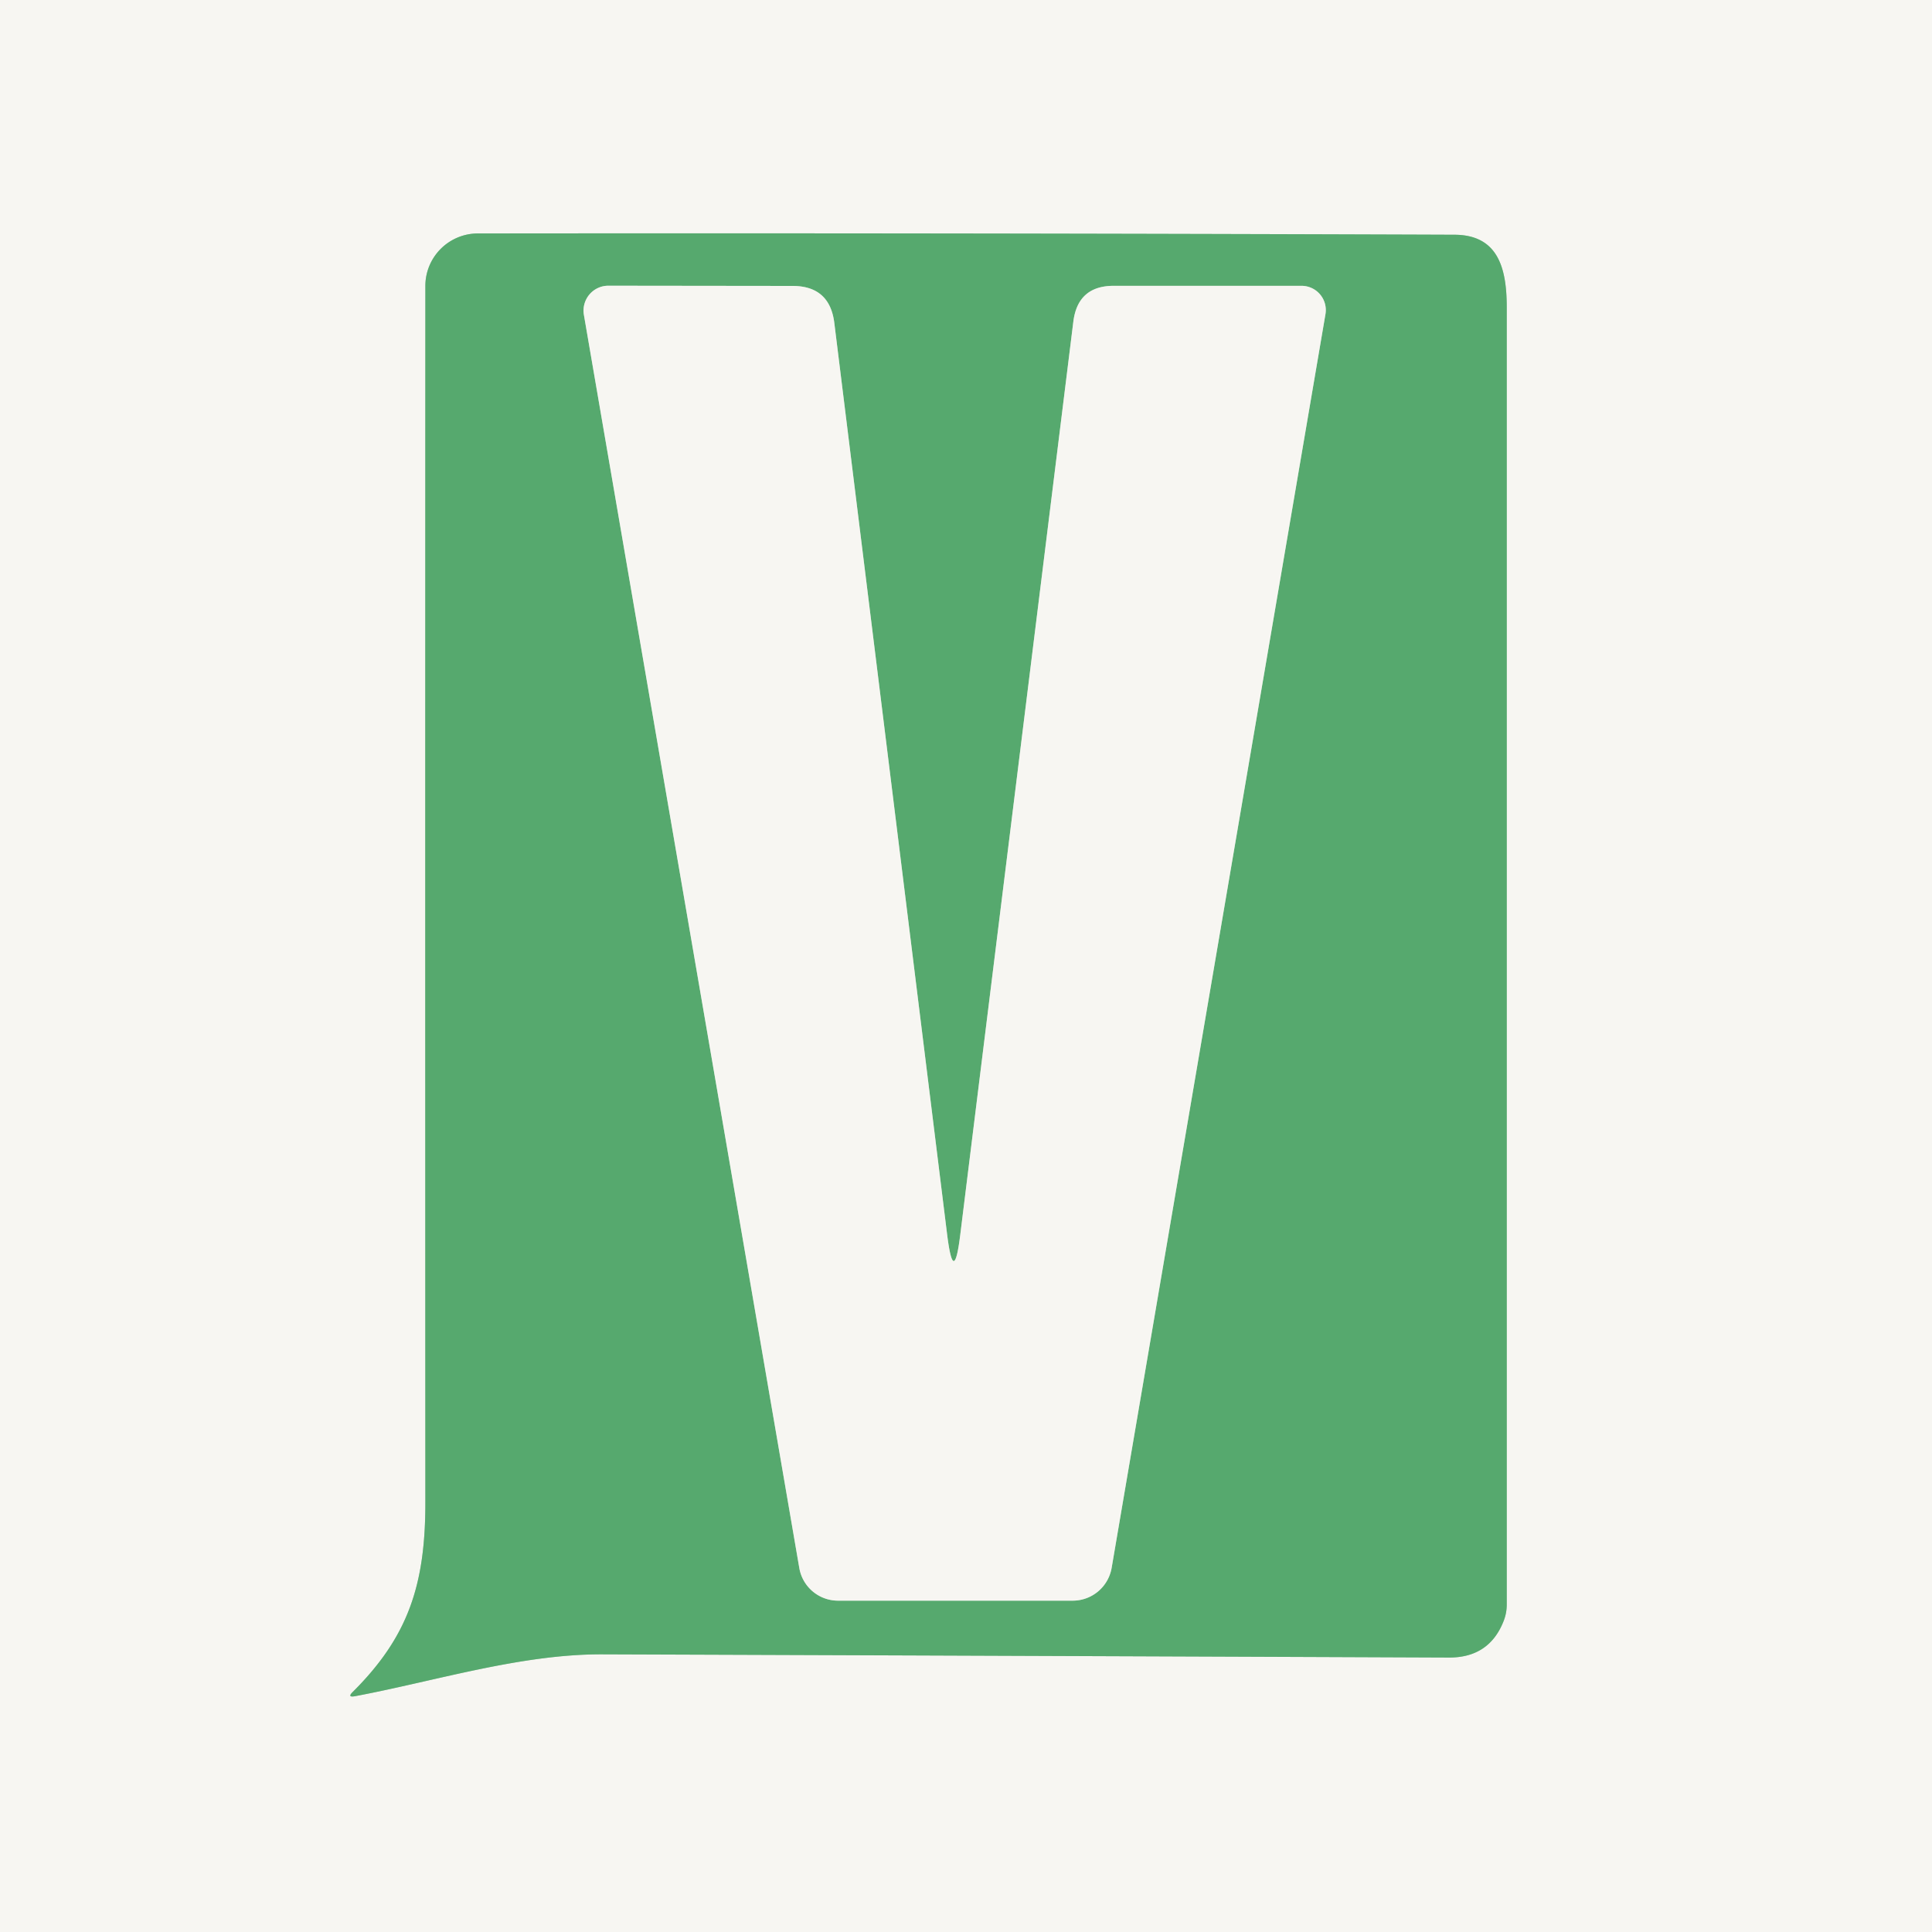<?xml version="1.0" encoding="UTF-8" standalone="no"?>
<!DOCTYPE svg PUBLIC "-//W3C//DTD SVG 1.1//EN" "http://www.w3.org/Graphics/SVG/1.1/DTD/svg11.dtd">
<svg xmlns="http://www.w3.org/2000/svg" version="1.1" viewBox="0.00 0.00 180.00 180.00">
<rect x="0.00" y="0.00" width="180.00" height="180.00" fill="#333333" stroke="none"/>
<g stroke-width="2.00" fill="none" stroke-linecap="butt">
<path stroke="#a7d0b0" vector-effect="non-scaling-stroke" d="
  M 140.08 151.05
  Q 140.38 150.30 140.38 149.49
  Q 140.38 89.21 140.38 28.65
  C 140.38 25.04 139.61 21.88 135.50 21.87
  Q 89.75 21.70 44.53 21.75
  A 4.90 4.89 -0.0 0 0 39.63 26.64
  Q 39.61 82.99 39.63 139.95
  C 39.64 147.65 38.04 152.48 32.87 157.63
  Q 32.32 158.17 33.08 158.03
  C 40.57 156.62 48.48 154.11 56.10 154.13
  Q 95.56 154.27 135.00 154.43
  Q 138.74 154.44 140.08 151.05"
/>
<path stroke="#a7d0b0" vector-effect="non-scaling-stroke" d="
  M 88.24 115.00
  L 77.73 30.08
  Q 77.30 26.64 73.83 26.64
  L 56.68 26.62
  A 2.32 2.31 85.2 0 0 54.40 29.33
  L 74.47 146.09
  A 3.66 3.66 0.0 0 0 78.08 149.13
  L 99.94 149.13
  A 3.68 3.68 0.0 0 0 103.57 146.07
  L 123.49 29.27
  A 2.26 2.26 0.0 0 0 121.26 26.63
  L 103.78 26.63
  Q 100.42 26.62 100.00 29.97
  L 89.47 115.00
  Q 88.86 119.97 88.24 115.00"
/>
</g>
<path fill="#f7f6f2" d="
  M 0.00 0.00
  L 180.00 0.00
  L 180.00 180.00
  L 0.00 180.00
  L 0.00 0.00
  Z
  M 140.08 151.05
  Q 140.38 150.30 140.38 149.49
  Q 140.38 89.21 140.38 28.65
  C 140.38 25.04 139.61 21.88 135.50 21.87
  Q 89.75 21.70 44.53 21.75
  A 4.90 4.89 -0.0 0 0 39.63 26.64
  Q 39.61 82.99 39.63 139.95
  C 39.64 147.65 38.04 152.48 32.87 157.63
  Q 32.32 158.17 33.08 158.03
  C 40.57 156.62 48.48 154.11 56.10 154.13
  Q 95.56 154.27 135.00 154.43
  Q 138.74 154.44 140.08 151.05
  Z"
/>
<path fill="#56a96e" d="
  M 140.08 151.05
  Q 138.74 154.44 135.00 154.43
  Q 95.56 154.27 56.10 154.13
  C 48.48 154.11 40.57 156.62 33.08 158.03
  Q 32.32 158.17 32.87 157.63
  C 38.04 152.48 39.64 147.65 39.63 139.95
  Q 39.61 82.99 39.63 26.64
  A 4.90 4.89 -0.0 0 1 44.53 21.75
  Q 89.75 21.70 135.50 21.87
  C 139.61 21.88 140.38 25.04 140.38 28.65
  Q 140.38 89.21 140.38 149.49
  Q 140.38 150.30 140.08 151.05
  Z
  M 88.24 115.00
  L 77.73 30.08
  Q 77.30 26.64 73.83 26.64
  L 56.68 26.62
  A 2.32 2.31 85.2 0 0 54.40 29.33
  L 74.47 146.09
  A 3.66 3.66 0.0 0 0 78.08 149.13
  L 99.94 149.13
  A 3.68 3.68 0.0 0 0 103.57 146.07
  L 123.49 29.27
  A 2.26 2.26 0.0 0 0 121.26 26.63
  L 103.78 26.63
  Q 100.42 26.62 100.00 29.97
  L 89.47 115.00
  Q 88.86 119.97 88.24 115.00
  Z"
/>
<path fill="#f7f6f2" d="
  M 88.24 115.00
  Q 88.86 119.97 89.47 115.00
  L 100.00 29.97
  Q 100.42 26.62 103.78 26.63
  L 121.26 26.63
  A 2.26 2.26 0.0 0 1 123.49 29.27
  L 103.57 146.07
  A 3.68 3.68 0.0 0 1 99.94 149.13
  L 78.08 149.13
  A 3.66 3.66 0.0 0 1 74.47 146.09
  L 54.40 29.33
  A 2.32 2.31 85.2 0 1 56.68 26.62
  L 73.83 26.64
  Q 77.30 26.64 77.73 30.08
  L 88.24 115.00
  Z"
/>
</svg>
